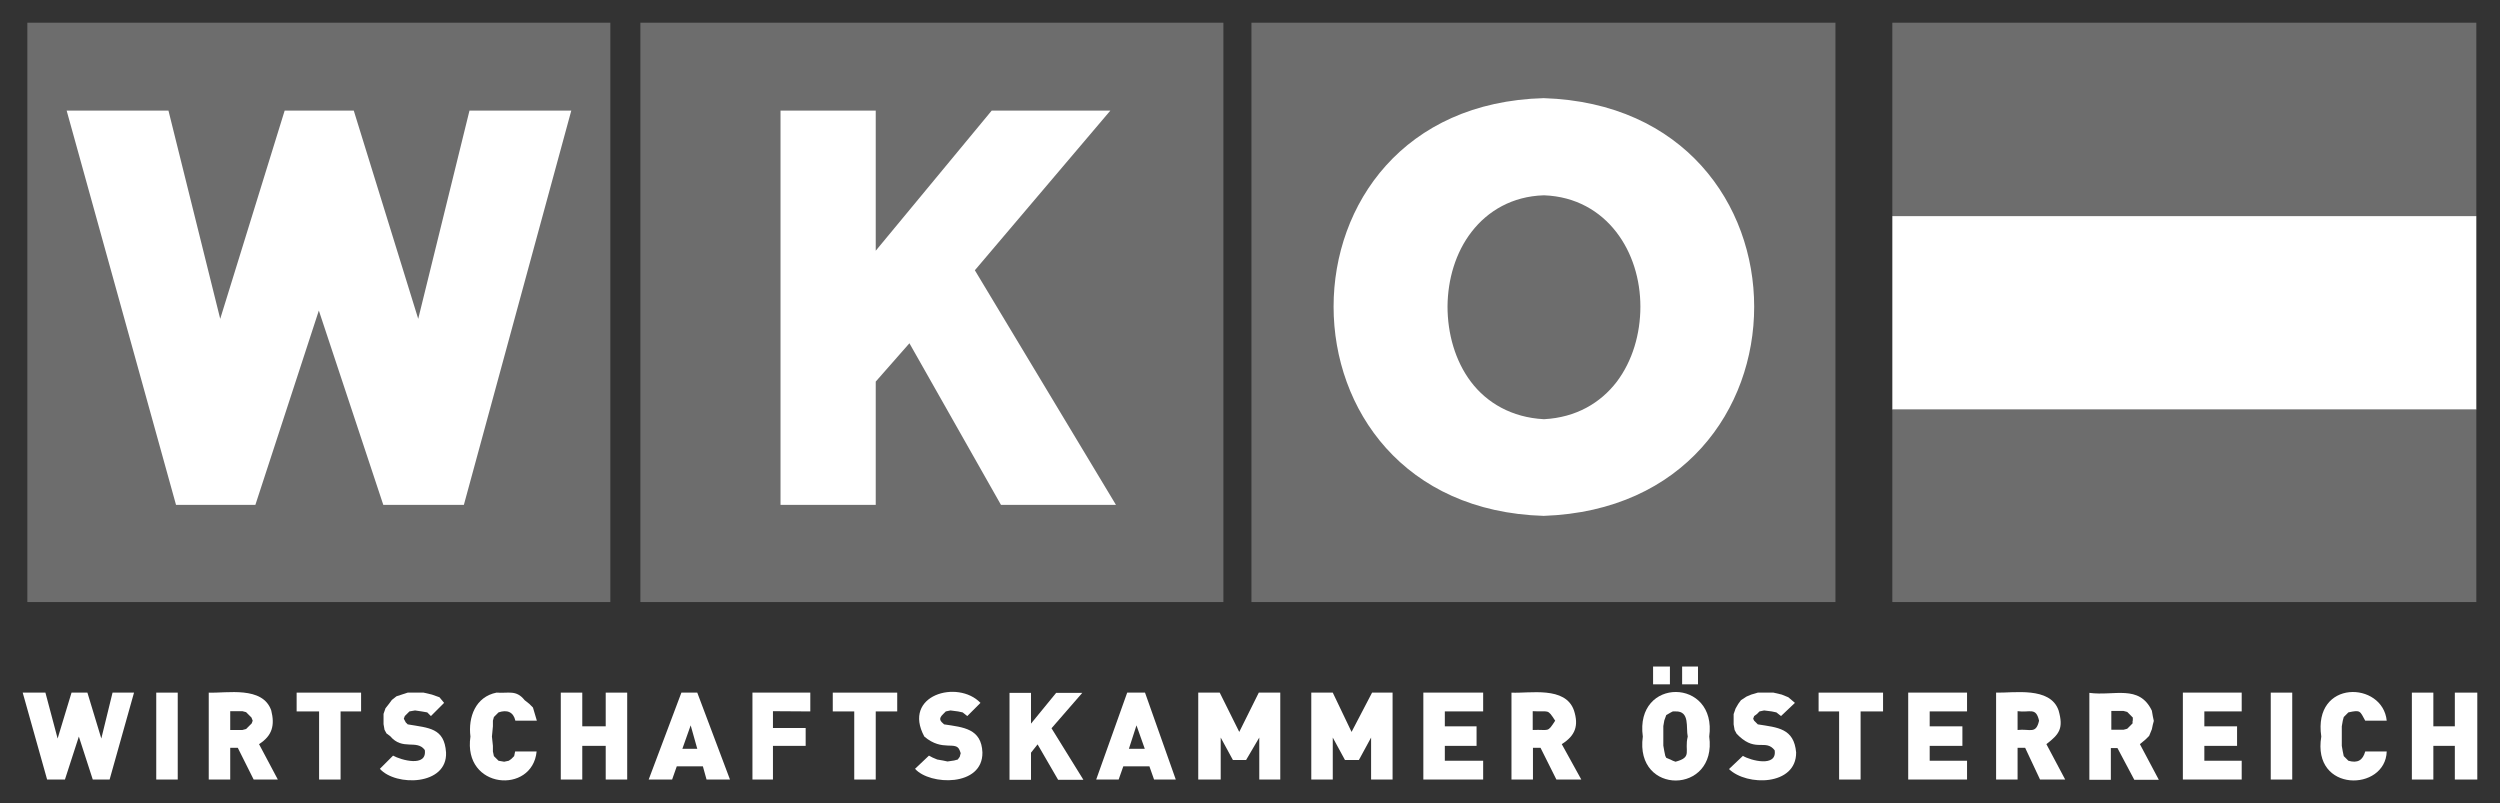 <?xml version="1.0" encoding="utf-8"?>
<!-- Generator: Adobe Illustrator 25.0.1, SVG Export Plug-In . SVG Version: 6.00 Build 0)  -->
<svg version="1.1" id="svg4464" xmlns:svg="http://www.w3.org/2000/svg"
	 xmlns="http://www.w3.org/2000/svg" xmlns:xlink="http://www.w3.org/1999/xlink" x="0px" y="0px" viewBox="0 0 1024 329"
	 style="enable-background:new 0 0 1024 329;" xml:space="preserve">
<rect x="0" y="0" width="1024" height="329" fill="#333333" stroke="none"/>
<style type="text/css">
	.st0{fill:#FFFFFF;}
	.st1{fill:#6D6D6D;}
	.st2{fill-rule:evenodd;clip-rule:evenodd;fill:#FFFFFF;}
</style>
<path id="path4150" class="st0" d="M775.1,167.8h239.2V88.5H775.1V167.8z"/>
<path id="path4152" class="st1" d="M512.6,246.6h239.2V9.3H512.6V246.6z"/>
<path id="path4154" class="st1" d="M262.3,246.6h238.8V9.3H262.3V246.6z"/>
<path id="path4156" class="st0" d="M54.9,283.7h-8.8l-4.6,18.8l-5.7-18.8h-6.5l-5.7,18.8l-5-18.8H9.3l10,35.6h7.3l5.7-17.6l5.7,17.6
	h6.9L54.9,283.7"/>
<path id="path4158" class="st0" d="M64,319.3h8.8v-35.6H64V319.3z"/>
<path id="path4160" class="st2" d="M113.8,319.3l-7.7-14.5c5.5-3.5,6.5-7.8,5-13.8c-3.5-10.1-18.2-7-25.6-7.3v35.6h8.8v-13h3.1
	l6.5,13L113.8,319.3L113.8,319.3z M103.5,295.2l-0.4,1.1l-2.3,2.3l-1.5,0.4h-5v-7.7h5l1.5,0.4l1.1,1.1l1.1,1.1L103.5,295.2"/>
<path id="path4162" class="st0" d="M147.9,291.4v-7.7h-26.4v7.7h9.2v27.9h8.8v-27.9H147.9"/>
<path id="path4164" class="st0" d="M182.7,308.2c-0.7-10.1-7-10-15.7-11.5l-0.8-0.8l-0.8-1.5l0.4-1.1l1.9-1.9l2.3-0.4l2.7,0.4
	l2.3,0.4l1.5,1.5l5.4-5.4l-1.9-2.3l-3.1-1.1l-3.4-0.8H167l-4.6,1.5l-1.9,1.5l-1.1,1.5l-1.5,1.9l-0.8,2.3v4.2l0.4,2.3l0.8,1.5
	l1.5,1.1c5.1,6.1,10.9,1.2,14.2,5.7c1,7.2-9.8,4.1-13,2.3l-5.4,5.4C162.1,322.2,183.3,321.8,182.7,308.2"/>
<path id="path4166" class="st0" d="M219.8,307.8H211l-0.4,1.9l-1.1,1.1l-1.1,0.8l-1.9,0.4l-2.3-0.4l-1.9-1.9l-0.4-1.9v-2.3l-0.4-3.8
	l0.4-4.2v-2.3l0.4-1.5l1.9-1.9c3.5-1.2,6.1-0.2,6.9,3.4h8.8l-0.8-2.7l-0.8-2.7l-1.5-1.5l-1.9-1.5c-3.5-4.4-6.6-2.7-11.5-3.1
	c-8.6,1.7-11.7,10-10.7,18C189.5,323.3,218.1,325.5,219.8,307.8"/>
<path id="path4168" class="st0" d="M256.9,319.3v-35.6h-8.8v13.8h-9.6v-13.8h-8.8v35.6h8.8v-13.8h9.6v13.8H256.9"/>
<path id="path4170" class="st2" d="M299,319.3l-13.4-35.6h-6.5l-13.4,35.6h9.6l1.9-5.4h10.7l1.5,5.4H299z M285.6,306.7h-6.1l3.4-9.6
	L285.6,306.7"/>
<path id="path4172" class="st0" d="M331.9,291.4v-7.7h-23.7v35.6h8.4v-13.8H330v-7.3h-13.4v-6.9L331.9,291.4"/>
<path id="path4174" class="st0" d="M367.5,291.4v-7.7h-26.4v7.7h8.8v27.9h8.8v-27.9H367.5"/>
<path id="path4176" class="st0" d="M402.4,308.2c-0.4-9.8-7.8-10.3-15.7-11.5c-1.5-1.3-2.5-2.2-0.4-4.2l1.1-1.1l1.9-0.4l3.1,0.4
	l1.9,0.4l1.9,1.5l5.4-5.4c-9.3-9.7-32.2-3.2-23,13.8c7.5,6.4,13,1.5,14.5,5.7l0.4,1.1l-0.4,1.5l-0.8,1.1l-1.5,0.4l-2.7,0.4l-1.9-0.4
	l-2.3-0.4l-1.9-0.8l-1.5-0.8l-5.7,5.4C380.8,321.7,402.6,322.4,402.4,308.2"/>
<path id="path4178" class="st0" d="M443.7,319.3l-13-21l12.6-14.5h-10.7l-10.3,12.6v-12.6h-8.8v35.6h8.8v-11.1l2.7-3.4l8.4,14.5
	h10.3"/>
<path id="path4180" class="st2" d="M481.6,319.3L469,283.7h-7.3L449,319.3h9.2l1.9-5.4h10.7l1.9,5.4H481.6z M468.9,306.7h-6.5
	l3.1-9.6L468.9,306.7"/>
<path id="path4182" class="st0" d="M524.4,319.3v-35.6h-8.8l-8,16.1l-8-16.1h-8.8v35.6h9.2v-17.2l5,9.2h5.4l5.4-9.2v17.2H524.4"/>
<path id="path4184" class="st0" d="M570.4,319.3v-35.6H562l-8.4,16.1l-7.7-16.1h-8.8v35.6h8.8v-17.2l5,9.2h5.7l5-9.2v17.2H570.4"/>
<path id="path4186" class="st0" d="M607.5,319.3v-7.7h-15.7v-6.1h13v-8h-13v-6.1h15.7v-7.7H583v35.6L607.5,319.3"/>
<path id="path4188" class="st2" d="M647.7,319.3l-8-14.5c5.6-3.5,7-7.6,5-13.8c-3.5-10.1-18.3-6.9-25.6-7.3v35.6h8.8v-13h3.1l6.5,13
	L647.7,319.3L647.7,319.3z M637,295.2c-3.3,5.1-2.4,3.5-9.2,3.8v-7.7C634.6,291.7,633.7,290.1,637,295.2"/>
<path id="path4190" class="st2" d="M689,280.3h6.5V273H689V280.3z M677.1,280.3h6.9V273h-6.9V280.3z M700.1,301.7
	c3.3-24.2-30.6-24.5-27.2,0C669.5,325.9,703.4,325.5,700.1,301.7z M691.3,301.7c-1.5,6.1,2.1,8.4-5,10.3l-1.1-0.4l-0.8-0.4l-1.9-0.8
	l-0.4-0.8l-0.4-1.9l-0.4-2.3v-8l0.4-2.3l0.4-1.1l0.4-1.1l1.9-1.1l0.8-0.4h1.1C692.3,291.2,690.5,298.1,691.3,301.7"/>
<path id="path4192" class="st0" d="M735.7,308.2c-0.9-9.9-7.5-10.2-15.7-11.5l-1.5-1.5l-0.4-0.8l0.4-1.1l1.1-0.8l1.1-1.1l1.9-0.4
	l3.1,0.4l1.9,0.4l1.9,1.5l5.7-5.4l-2.7-2.3l-2.7-1.1l-3.4-0.8H720l-2.7,0.8l-1.9,0.8l-2.3,1.5l-1.1,1.5l-1.1,1.9l-0.8,2.3v4.2
	l0.4,2.3l0.8,1.5l1.1,1.1c7,6.5,10.8,1,14.5,5.7c1.1,7.1-9.9,4.2-13,2.3l-5.7,5.4C715.5,322.1,735.8,321.9,735.7,308.2"/>
<path id="path4194" class="st0" d="M771.3,291.4v-7.7h-26.4v7.7h8.4v27.9h8.8v-27.9H771.3"/>
<path id="path4196" class="st0" d="M805.7,319.3v-7.7h-15.3v-6.1h13.4v-8h-13.4v-6.1h15.3v-7.7h-24.1v35.6L805.7,319.3"/>
<path id="path4198" class="st2" d="M845.9,319.3l-7.7-14.5c5.3-4.1,7.1-6.4,5-13.8c-3.4-9.9-18.5-7.1-25.6-7.3v35.6h8.8v-13h3.1
	l6.1,13L845.9,319.3L845.9,319.3z M835.2,295.2c-1.3,5.7-3.7,3.2-8.8,3.8v-7.7C831.5,292,833.9,289.5,835.2,295.2"/>
<path id="path4200" class="st2" d="M884.2,319.3l-7.7-14.5l2.3-1.9l1.5-1.5l1.1-2.7l0.4-1.9l0.4-1.5l-0.4-1.9l-0.4-2.3
	c-5.2-10.9-15.5-5.9-25.6-7.3v35.6h8.8v-13h2.7l6.9,13h10V319.3z M873.5,295.2v1.1l-1.1,1.1l-1.1,1.1l-1.5,0.4h-5v-7.7h5l1.5,0.4
	l2.3,2.3v1.3"/>
<path id="path4202" class="st0" d="M918.2,319.3v-7.7h-15.3v-6.1h13.4v-8h-13.4v-6.1h15.3v-7.7h-24.1v35.6L918.2,319.3"/>
<path id="path4204" class="st0" d="M930.1,319.3h8.8v-35.6h-8.8V319.3z"/>
<path id="path4206" class="st0" d="M977.6,307.8h-8.8c-1,3.6-3.1,4.9-6.9,3.8l-1.9-1.9l-0.4-1.9l-0.4-2.3v-8l0.4-2.3l0.4-1.5
	l1.9-1.9c5-1.1,4.7-0.6,6.9,3.4h8.8c-1.6-16.2-30.3-17.1-26.8,6.5C946.9,324.8,977.1,324.3,977.6,307.8"/>
<path id="path4208" class="st0" d="M1014.7,319.3v-35.6h-9.2v13.8h-8.8v-13.8h-8.8v35.6h8.8v-13.8h8.8v13.8H1014.7"/>
<path id="path4210" class="st0" d="M457.1,206.8l-57.8-96.1l55.5-65.4h-48.6l-47.5,57.4V45.3h-39v161.5h39v-50.5l13.8-15.7
	l37.5,66.2H457.1"/>
<path id="path4212" class="st1" d="M11.2,246.6H250V9.3H11.2V246.6z"/>
<path id="path4214" class="st0" d="M234,45.3h-41.7l-21,85.3l-26.4-85.3h-28.3l-26.4,85.3L69,45.3H27.3l44.8,161.5h32.5l26-79.6
	l26.4,79.6h33L234,45.3"/>
<path id="path4216" class="st1" d="M775.1,88.5h239.2V9.3H775.1V88.5z"/>
<path id="path4218" class="st1" d="M775.1,246.6h239.2v-78.8H775.1V246.6z"/>
<path id="path4220" class="st0" d="M632.3,40.2c-114.8,3.1-114.7,167.7,0,171.1C747.3,207.3,747.2,43.9,632.3,40.2z M632.3,80
	c0.1,0,0.1,0,0.2,0c13,0.5,22.9,6.5,29.5,15s9.9,19.5,9.9,30.6s-3.2,22.2-9.7,30.8c-6.6,8.6-16.6,14.6-29.7,15.3c-0.1,0-0.1,0-0.2,0
	c-13.1-0.7-23.3-6.7-29.8-15.3s-9.6-19.8-9.6-30.9c0.1-11.1,3.3-22.1,9.9-30.6S619.4,80.4,632.3,80z"/>
</svg>
